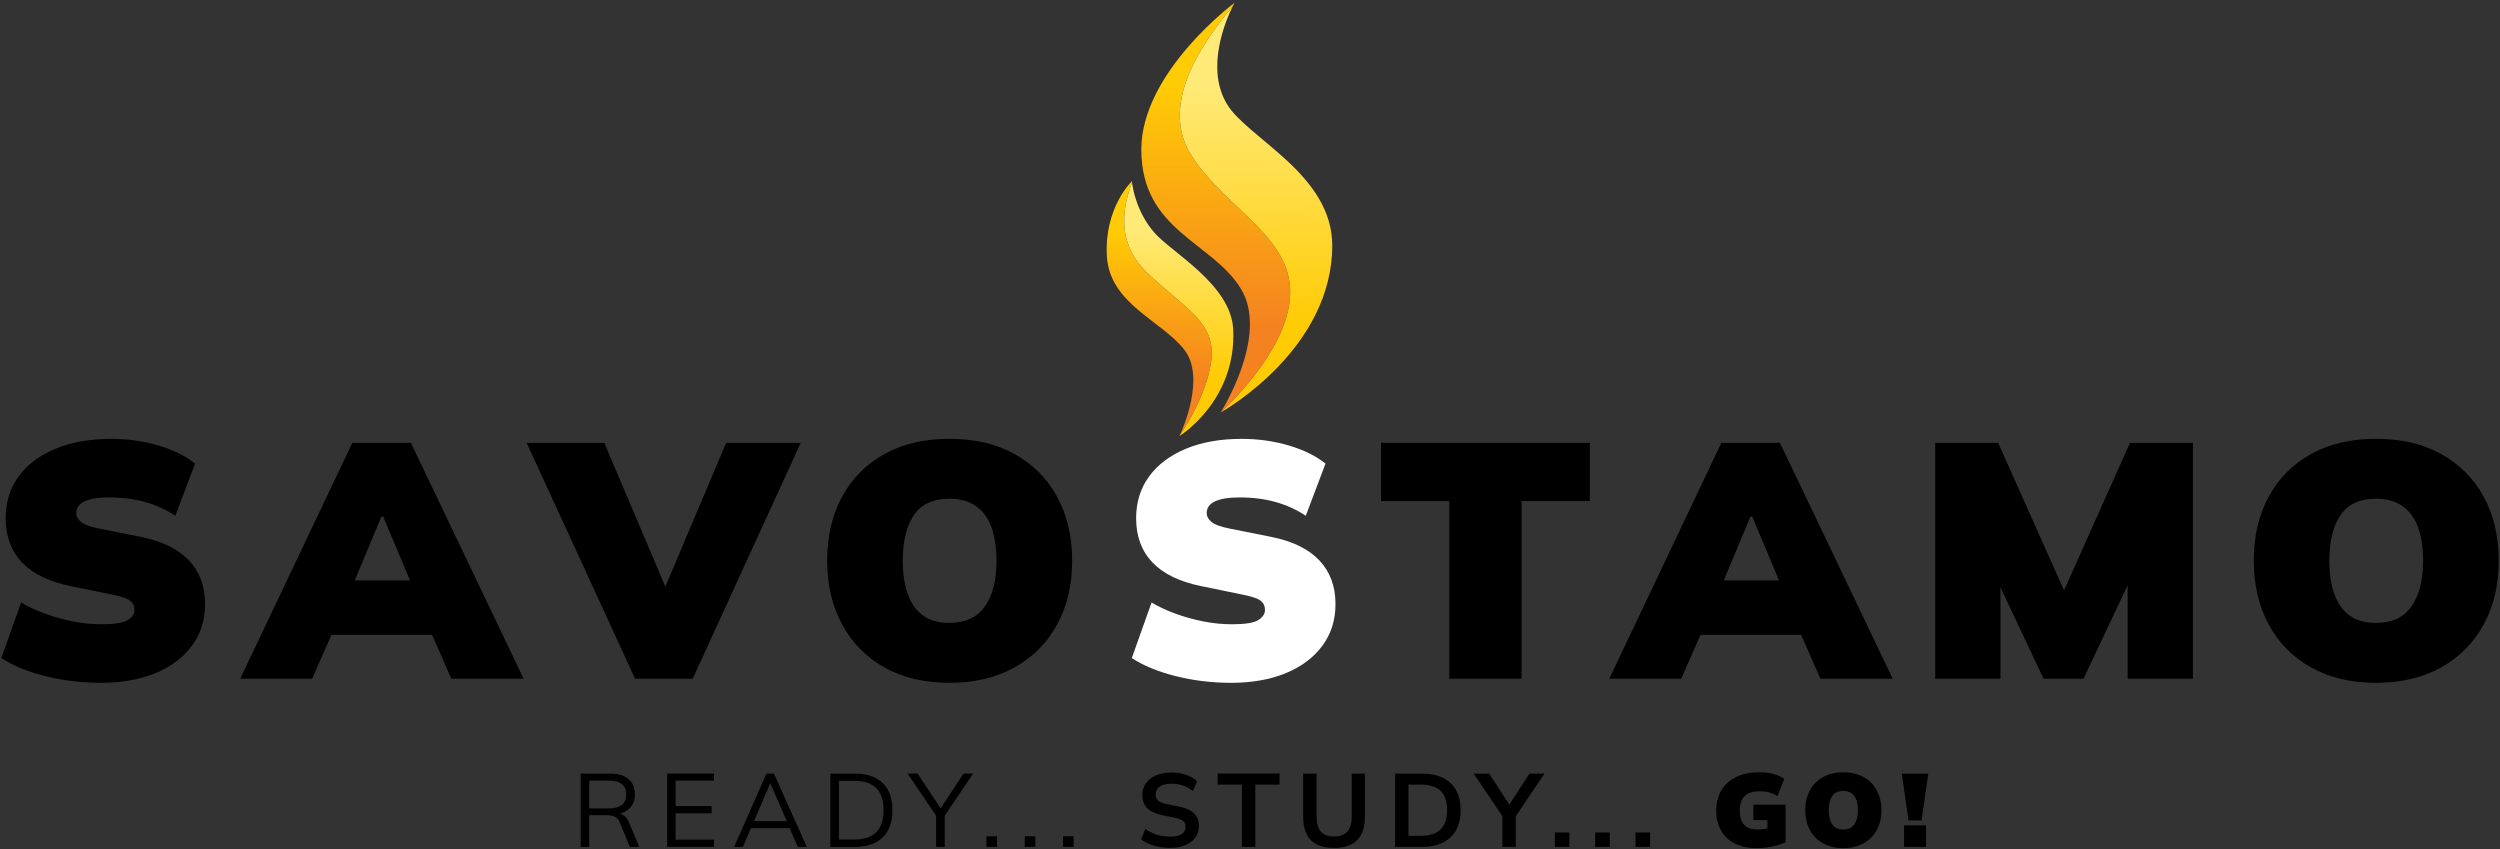<svg width="786" height="267" viewBox="0 0 786 267" fill="none" xmlns="http://www.w3.org/2000/svg">
  <rect x="0" y="0" width="786" height="267" fill="#333333" stroke="none"/>
  <path
    d="M735.89 161.9C738.24 158.5 741.94 156.8 746.99 156.8C750.36 156.8 753.14 157.57 755.35 159.12C757.56 160.66 759.19 162.89 760.24 165.8C761.29 168.71 761.82 172.2 761.82 176.27C761.82 182.37 760.61 187.16 758.19 190.63C755.77 194.1 752.03 195.84 746.98 195.84C743.61 195.84 740.86 195.07 738.72 193.52C736.58 191.98 734.99 189.73 733.93 186.79C732.88 183.84 732.35 180.34 732.35 176.27C732.36 170.09 733.53 165.31 735.89 161.9ZM713.27 196.31C716.39 202.1 720.83 206.6 726.58 209.83C732.33 213.06 739.13 214.67 746.99 214.67C754.92 214.67 761.75 213.06 767.51 209.83C773.26 206.6 777.72 202.11 780.87 196.36C784.03 190.61 785.6 183.91 785.6 176.26C785.6 168.62 784.02 161.92 780.87 156.16C777.71 150.41 773.26 145.94 767.51 142.75C761.76 139.56 754.92 137.96 746.99 137.96C739.13 137.96 732.33 139.56 726.58 142.75C720.83 145.94 716.39 150.41 713.27 156.16C710.15 161.91 708.59 168.61 708.59 176.26C708.58 183.84 710.14 190.52 713.27 196.31ZM628.94 213.4V173.31H623.58L642.52 213.4H655.04L673.98 173.31H668.93V213.4H689.45V139.22H669.67L647.15 189.62H650.73L628.21 139.22H608.43V213.4H628.94ZM550.87 162.38L561.81 188.37L564.65 182.48H536.35L539.51 188.37L550.35 162.38H550.87ZM528.57 213.4L537.41 193.3L528.99 199.61H572.02L563.5 193.3L572.34 213.4H595.07L559.61 139.22H541.2L505.95 213.4H528.57ZM478.38 213.4V157.53H499.84V139.22H434.19V157.53H455.65V213.4H478.38Z"
    fill="black" />
  <path
    d="M404.31 211.62C409.22 209.59 413.04 206.71 415.78 202.99C418.52 199.27 419.88 194.92 419.88 189.94C419.88 184.33 418.18 179.74 414.78 176.16C411.38 172.58 406.35 170.13 399.68 168.8L386.53 166.17C383.72 165.61 381.83 164.91 380.85 164.07C379.87 163.23 379.38 162.32 379.38 161.33C379.38 159.72 380.24 158.49 381.96 157.65C383.68 156.81 386.29 156.39 389.8 156.39C394.01 156.39 397.85 156.9 401.32 157.91C404.79 158.93 407.86 160.35 410.53 162.17L416.74 145.76C413.79 143.38 409.97 141.48 405.27 140.08C400.57 138.68 395.59 137.98 390.33 137.98C383.66 137.98 377.84 139.02 372.87 141.08C367.89 143.15 364.03 146.04 361.3 149.76C358.57 153.48 357.2 157.86 357.2 162.91C357.2 168.59 358.9 173.22 362.3 176.8C365.7 180.38 370.8 182.87 377.61 184.27L390.97 187.01C393.71 187.57 395.51 188.2 396.39 188.9C397.27 189.6 397.71 190.55 397.71 191.74C397.71 193 397.01 194.07 395.61 194.95C394.21 195.83 391.44 196.27 387.3 196.27C384.35 196.27 381.37 195.97 378.36 195.38C375.34 194.78 372.43 193.98 369.63 192.96C366.82 191.94 364.3 190.77 362.05 189.43L355.84 206.9C359.49 209.29 364.1 211.18 369.68 212.58C375.26 213.98 381.06 214.68 387.09 214.68C393.65 214.67 399.4 213.65 404.31 211.62Z"
    fill="white" />
  <path
    d="M287.37 161.9C289.72 158.5 293.42 156.8 298.47 156.8C301.84 156.8 304.62 157.57 306.83 159.12C309.04 160.66 310.67 162.89 311.72 165.8C312.77 168.71 313.3 172.2 313.3 176.27C313.3 182.37 312.09 187.16 309.67 190.63C307.25 194.1 303.52 195.84 298.47 195.84C295.1 195.84 292.35 195.07 290.21 193.53C288.07 191.99 286.47 189.74 285.42 186.8C284.37 183.85 283.84 180.35 283.84 176.28C283.84 170.09 285.02 165.31 287.37 161.9ZM264.75 196.31C267.87 202.1 272.31 206.6 278.06 209.83C283.81 213.06 290.61 214.67 298.47 214.67C306.39 214.67 313.23 213.06 318.99 209.83C324.74 206.6 329.2 202.12 332.35 196.36C335.51 190.61 337.08 183.91 337.08 176.26C337.08 168.62 335.5 161.92 332.35 156.16C329.19 150.41 324.74 145.94 318.99 142.75C313.24 139.56 306.4 137.96 298.47 137.96C290.61 137.96 283.81 139.56 278.06 142.75C272.31 145.94 267.87 150.41 264.75 156.16C261.63 161.91 260.07 168.61 260.07 176.26C260.06 183.84 261.63 190.52 264.75 196.31ZM217.77 213.4L251.75 139.23H228.29L205.88 192.26H212.51L189.99 139.23H165.58L199.67 213.4H217.77ZM120.45 162.38L131.39 188.37L134.23 182.48H105.93L109.09 188.37L119.93 162.38H120.45ZM98.14 213.4L106.98 193.3L98.56 199.61H141.59L133.07 193.3L141.91 213.4H164.64L129.18 139.23H110.77L75.52 213.4H98.14ZM48.9 211.62C53.81 209.59 57.63 206.71 60.37 202.99C63.11 199.27 64.47 194.92 64.47 189.94C64.47 184.33 62.77 179.74 59.37 176.16C55.97 172.58 50.94 170.13 44.27 168.8L31.12 166.17C28.31 165.61 26.42 164.91 25.44 164.07C24.46 163.23 23.97 162.32 23.97 161.33C23.97 159.72 24.83 158.49 26.55 157.65C28.27 156.81 30.88 156.39 34.39 156.39C38.6 156.39 42.44 156.9 45.91 157.91C49.38 158.93 52.45 160.35 55.12 162.17L61.33 145.76C58.38 143.38 54.56 141.48 49.86 140.08C45.16 138.68 40.18 137.98 34.92 137.98C28.25 137.98 22.43 139.02 17.45 141.08C12.47 143.15 8.61 146.04 5.88 149.76C3.15 153.48 1.78 157.86 1.78 162.91C1.78 168.59 3.48 173.22 6.88 176.8C10.28 180.38 15.38 182.87 22.19 184.27L35.54 187C38.28 187.56 40.08 188.19 40.96 188.89C41.84 189.59 42.28 190.54 42.28 191.73C42.28 192.99 41.58 194.06 40.18 194.94C38.78 195.82 36.01 196.26 31.87 196.26C28.92 196.26 25.94 195.96 22.93 195.37C19.91 194.77 17 193.97 14.2 192.95C11.39 191.93 8.87 190.76 6.63 189.42L0.42 206.89C4.07 209.28 8.68 211.17 14.26 212.57C19.84 213.97 25.64 214.67 31.67 214.67C38.24 214.67 43.99 213.65 48.9 211.62Z"
    fill="black" />
  <path
    d="M605.54 259.49H598.64V266.26H605.54V259.49ZM604.14 257.93L606.26 243.22H597.92L600.04 257.93H604.14ZM576.07 250.26C576.8 249.2 577.95 248.68 579.52 248.68C580.57 248.68 581.43 248.92 582.12 249.4C582.81 249.88 583.31 250.57 583.64 251.48C583.97 252.38 584.13 253.47 584.13 254.73C584.13 256.63 583.75 258.11 583 259.19C582.25 260.27 581.09 260.81 579.52 260.81C578.47 260.81 577.62 260.57 576.95 260.09C576.29 259.61 575.79 258.91 575.46 258C575.13 257.08 574.97 255.99 574.97 254.73C574.97 252.8 575.33 251.31 576.07 250.26ZM569.04 260.95C570.01 262.75 571.39 264.15 573.18 265.15C574.97 266.15 577.08 266.65 579.52 266.65C581.98 266.65 584.11 266.15 585.9 265.15C587.69 264.15 589.07 262.75 590.05 260.97C591.03 259.18 591.52 257.1 591.52 254.72C591.52 252.34 591.03 250.26 590.05 248.47C589.07 246.68 587.69 245.29 585.9 244.3C584.11 243.31 581.99 242.81 579.52 242.81C577.08 242.81 574.96 243.31 573.18 244.3C571.39 245.29 570.01 246.68 569.04 248.47C568.07 250.26 567.58 252.34 567.58 254.72C567.58 257.07 568.06 259.15 569.04 260.95ZM555.5 266.44C556.56 266.3 557.59 266.09 558.59 265.82C559.59 265.55 560.53 265.2 561.4 264.79V252.98H551.26V257.82H555.67V262.5L556.88 260.14C556.09 260.36 555.34 260.52 554.61 260.63C553.88 260.74 553.23 260.79 552.66 260.79C550.68 260.79 549.23 260.3 548.33 259.3C547.43 258.31 546.97 256.83 546.97 254.87C546.97 252.86 547.48 251.35 548.49 250.32C549.5 249.3 551.08 248.78 553.21 248.78C553.97 248.78 554.65 248.82 555.24 248.91C555.83 249 556.41 249.15 556.99 249.37C557.57 249.59 558.19 249.89 558.87 250.29L560.96 244.89C560.05 244.22 558.93 243.7 557.61 243.34C556.29 242.98 554.8 242.8 553.15 242.8C550.32 242.8 547.88 243.3 545.86 244.29C543.84 245.28 542.28 246.68 541.2 248.49C540.12 250.3 539.58 252.42 539.58 254.87C539.58 257.18 540.06 259.22 541.04 261C542.01 262.78 543.44 264.16 545.32 265.15C547.21 266.14 549.52 266.64 552.27 266.64C553.37 266.66 554.44 266.58 555.5 266.44ZM518.79 261.72H514.21V266.26H518.79V261.72ZM506.11 261.72H501.53V266.26H506.11V261.72ZM493.42 261.72H488.84V266.26H493.42V261.72ZM476.55 266.26V255.37L475.7 257.89L485.58 243.21H480.87L474.07 253.67H474.99L468.19 243.21H463.32L473.23 257.89L472.35 255.37V266.26H476.55ZM442.83 246.68H446.72C449.51 246.68 451.58 247.34 452.93 248.66C454.28 249.98 454.96 252 454.96 254.73C454.96 257.43 454.28 259.45 452.93 260.78C451.58 262.11 449.51 262.77 446.72 262.77H442.83V246.68ZM446.99 266.26C449.63 266.26 451.86 265.8 453.68 264.89C455.5 263.97 456.88 262.65 457.82 260.93C458.76 259.21 459.23 257.14 459.23 254.72C459.23 252.28 458.76 250.2 457.82 248.49C456.88 246.78 455.5 245.47 453.68 244.57C451.86 243.67 449.63 243.21 446.99 243.21H438.62V266.26H446.99ZM424.81 265.5C426.25 264.77 427.33 263.67 428.05 262.21C428.77 260.75 429.13 258.95 429.13 256.82V243.22H424.98V256.79C424.98 258.84 424.52 260.39 423.59 261.43C422.66 262.48 421.28 263 419.45 263C417.53 263 416.13 262.48 415.25 261.43C414.37 260.38 413.93 258.84 413.93 256.79V243.22H409.71V256.82C409.71 258.96 410.06 260.75 410.77 262.21C411.48 263.67 412.56 264.77 414.01 265.5C415.46 266.23 417.28 266.59 419.46 266.59C421.59 266.59 423.38 266.23 424.81 265.5ZM394.67 266.26V246.67H402.29V243.2H382.83V246.67H390.45V266.26H394.67ZM372.69 265.72C374.04 265.14 375.09 264.34 375.83 263.3C376.57 262.26 376.94 261.06 376.94 259.69C376.94 258.01 376.42 256.68 375.37 255.68C374.32 254.69 372.71 253.97 370.53 253.54L366.87 252.82C365.58 252.56 364.67 252.19 364.14 251.71C363.61 251.23 363.34 250.59 363.34 249.78C363.34 248.73 363.77 247.91 364.63 247.31C365.49 246.71 366.7 246.41 368.24 246.41C369.61 246.41 370.86 246.6 371.97 246.98C373.08 247.36 374.11 247.94 375.04 248.73L376.35 245.59C375.41 244.72 374.25 244.05 372.85 243.58C371.45 243.11 369.94 242.88 368.3 242.88C366.47 242.88 364.87 243.17 363.49 243.76C362.12 244.35 361.05 245.18 360.29 246.24C359.53 247.3 359.15 248.56 359.15 250C359.15 251.72 359.67 253.1 360.72 254.12C361.77 255.14 363.35 255.88 365.46 256.31L369.16 257.06C370.51 257.34 371.45 257.7 371.97 258.12C372.49 258.54 372.75 259.16 372.75 259.97C372.75 260.89 372.37 261.63 371.61 262.19C370.85 262.76 369.6 263.04 367.88 263.04C366.86 263.04 365.89 262.95 364.97 262.76C364.05 262.58 363.19 262.3 362.39 261.94C361.58 261.58 360.81 261.14 360.07 260.62L358.76 263.92C359.87 264.75 361.21 265.4 362.77 265.87C364.33 266.34 366.04 266.57 367.89 266.57C369.74 266.59 371.34 266.3 372.69 265.72ZM337.54 262.93H334.2V266.26H337.54V262.93ZM325.51 262.93H322.18V266.26H325.51V262.93ZM313.47 262.93H310.14V266.26H313.47V262.93ZM297.03 266.26V255.5L296.44 257.33L305.95 243.2H302.94L295.39 254.68H296.08L288.49 243.2H285.35L294.9 257.33L294.31 255.5V266.26H297.03ZM263.77 245.5H268.51C271.65 245.5 273.98 246.26 275.51 247.79C277.03 249.32 277.8 251.63 277.8 254.72C277.8 257.79 277.04 260.1 275.51 261.64C273.98 263.18 271.65 263.94 268.51 263.94H263.77V245.5ZM268.71 266.26C271.26 266.26 273.42 265.81 275.19 264.92C276.95 264.03 278.3 262.72 279.21 261C280.12 259.28 280.58 257.19 280.58 254.72C280.58 252.24 280.12 250.14 279.21 248.43C278.29 246.72 276.95 245.42 275.19 244.54C273.42 243.66 271.27 243.22 268.71 243.22H261.06V266.27H268.71V266.26ZM242.19 246.32L247.62 258.75L248.21 258.16H236.04L236.83 258.75L242.13 246.32H242.19ZM233.59 266.26L236.4 259.69L235.09 260.38H249.18L247.97 259.69L250.85 266.26H253.66L243.33 243.21H240.98L230.81 266.26H233.59ZM224.47 266.26V264H212.4V255.69H223.75V253.43H212.4V245.42H224.47V243.2H209.75V266.25H224.47V266.26ZM185.26 245.43H191.57C193.31 245.43 194.64 245.8 195.54 246.54C196.44 247.28 196.9 248.36 196.9 249.78C196.9 251.2 196.45 252.28 195.54 253.03C194.64 253.78 193.31 254.16 191.57 254.16H185.26V245.43ZM185.26 266.26V256.29H190.43C191.54 256.29 192.47 256.44 193.21 256.73C193.95 257.02 194.51 257.66 194.88 258.64L198.02 266.26H201L197.73 258.51C197.31 257.49 196.75 256.76 196.05 256.32C195.34 255.88 194.54 255.67 193.65 255.67H193L192.41 256.1C193.85 256.1 195.11 255.85 196.19 255.35C197.27 254.85 198.11 254.12 198.71 253.18C199.31 252.23 199.61 251.08 199.61 249.73C199.61 247.68 198.94 246.08 197.61 244.94C196.28 243.8 194.41 243.22 191.99 243.22H182.57V266.27H185.26V266.26Z"
    fill="black" />
  <path
    d="M387.57 1.96C387.9 1.3 388.12 0.9 388.12 0.9C388.12 0.9 358.83 22.65 358.83 47.02C358.83 72.54 381.16 76.02 390.15 90.81C399.14 105.6 383.77 129.67 383.77 129.67C383.77 129.67 383.99 129.54 384.32 129.35C384.2 129.42 384.02 129.53 383.95 129.56C390.73 123.07 404.01 108.69 405.52 94.28C407.55 74.85 385.51 66.15 374.49 48.75C363.96 32.13 379.34 11.83 387.57 1.96Z"
    fill="url(#paint0_linear_221_3)" />
  <path
    d="M385.8 32.8C378.82 21.33 385.55 6.03 387.57 1.96C379.34 11.84 363.96 32.13 374.49 48.75C385.51 66.15 407.55 74.85 405.52 94.29C404.01 108.69 390.73 123.08 383.95 129.57C385.91 128.46 418.86 109.27 418.86 77.18C418.86 54.84 392.37 43.59 385.8 32.8Z"
    fill="url(#paint1_linear_221_3)" />
  <path
    d="M355.91 57.35C355.88 57.11 355.87 56.97 355.87 56.97C355.87 56.97 347.2 65.18 347.99 80.38C348.77 95.5 365.15 100.75 372.34 109.94C379.05 118.53 371.91 134.76 370.94 136.86C370.94 136.86 370.94 136.86 370.94 136.85C373.43 133.19 379.21 123.88 380.74 114.02C382.71 101.36 372.58 97.14 360.76 85.89C349.7 75.34 353.94 62.82 355.91 57.35Z"
    fill="url(#paint2_linear_221_3)" />
  <path
    d="M362.96 73.17C357.32 66.74 356.12 59.1 355.91 57.35C353.94 62.82 349.7 75.34 360.77 85.89C372.59 97.14 382.71 101.36 380.74 114.02C379.21 123.87 373.43 133.19 370.94 136.85C370.87 137 370.83 137.09 370.83 137.09C370.83 137.09 388.8 126.06 387.72 103.56C387.04 89.49 368.59 79.59 362.96 73.17Z"
    fill="url(#paint3_linear_221_3)" />
  <defs>
    <linearGradient id="paint0_linear_221_3" x1="382.24" y1="127.417" x2="382.24" y2="4.409"
      gradientUnits="userSpaceOnUse">
      <stop offset="0.203" stop-color="#F58220" />
      <stop offset="0.814" stop-color="#FFCB05" />
    </linearGradient>
    <linearGradient id="paint1_linear_221_3" x1="394.897" y1="126.315" x2="394.897" y2="4.369"
      gradientUnits="userSpaceOnUse">
      <stop offset="0.203" stop-color="#FFCB05" />
      <stop offset="0.814" stop-color="#FFEA77" />
    </linearGradient>
    <linearGradient id="paint2_linear_221_3" x1="364.465" y1="135.007" x2="364.465" y2="58.746"
      gradientUnits="userSpaceOnUse">
      <stop offset="0.203" stop-color="#F58220" />
      <stop offset="0.814" stop-color="#FFCB05" />
    </linearGradient>
    <linearGradient id="paint3_linear_221_3" x1="370.604" y1="134.024" x2="370.604" y2="58.197"
      gradientUnits="userSpaceOnUse">
      <stop offset="0.203" stop-color="#FFCB05" />
      <stop offset="0.814" stop-color="#FFEA77" />
    </linearGradient>
  </defs>
</svg>